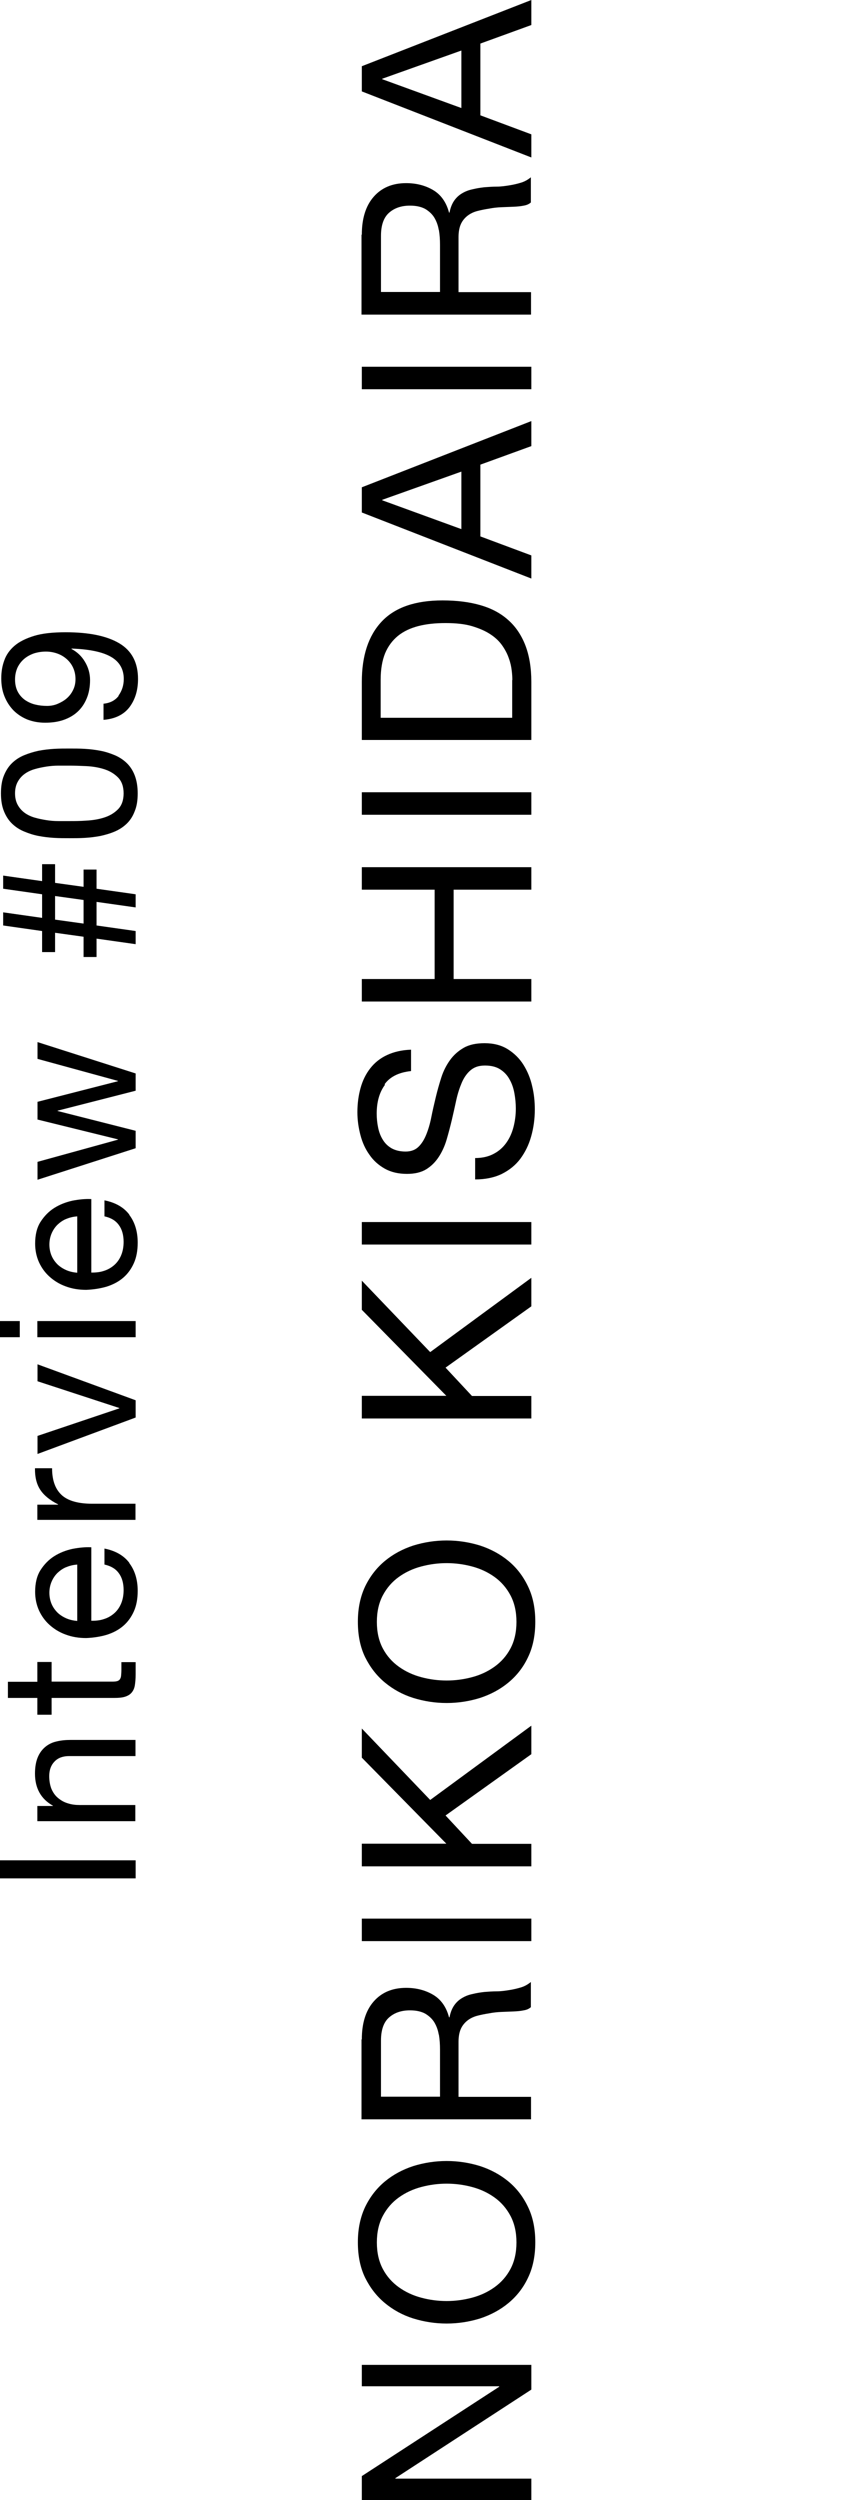 <?xml version="1.0" encoding="UTF-8"?><svg id="_レイヤー_2" xmlns="http://www.w3.org/2000/svg" viewBox="0 0 53.64 157.81"><g id="_レイヤー_1-2"><path d="m0,117.43h8.57v1.14H0v-1.14Z"/><path d="m2.36,114h.98v-.02c-.75-.42-1.13-1.1-1.13-2.02,0-.41.06-.75.17-1.02.11-.27.27-.49.47-.66s.44-.29.71-.35c.28-.07.58-.1.92-.1h4.08v1.02h-4.2c-.38,0-.69.11-.91.34-.22.22-.34.53-.34.92,0,.31.05.58.14.81.1.23.23.42.41.57.18.15.38.27.62.34.24.08.49.11.77.11h3.5v1.02H2.36v-.96Z"/><path d="m2.36,104.91h.9v1.24h3.85c.12,0,.22-.01.29-.03s.13-.06.17-.11c.04-.06.07-.13.08-.23.01-.1.02-.23.02-.39v-.47h.9v.78c0,.26-.02.49-.05.68s-.1.34-.2.46-.23.2-.41.26-.41.08-.7.08h-3.95v1.06h-.9v-1.06H.5v-1.02h1.86v-1.24Z"/><path d="m8.17,98.67c.35.46.53,1.05.53,1.75,0,.5-.08.93-.24,1.29-.16.36-.38.67-.67.92s-.63.43-1.03.56c-.4.12-.84.19-1.31.21-.47,0-.9-.07-1.3-.22-.39-.14-.73-.35-1.02-.61-.29-.26-.51-.57-.67-.92-.16-.36-.24-.75-.24-1.17,0-.55.11-1.01.34-1.37.23-.36.52-.66.87-.88.35-.22.74-.37,1.15-.46.42-.08.81-.12,1.19-.1v4.64c.27,0,.53-.02.77-.1.24-.07.46-.19.65-.35.19-.16.34-.36.45-.61.11-.25.17-.54.17-.88,0-.43-.1-.79-.3-1.06-.2-.28-.5-.46-.91-.55v-1.01c.7.14,1.22.44,1.57.9Zm-3.98.25c-.22.09-.4.22-.56.37-.16.16-.28.34-.37.55-.09.21-.14.45-.14.7s.05.5.14.71c.09.21.22.39.38.55.16.15.35.27.56.36s.44.14.68.16v-3.56c-.24.02-.47.07-.68.16Z"/><path d="m2.36,94.98h1.31v-.02c-.5-.25-.88-.55-1.12-.91-.24-.36-.35-.82-.34-1.37h1.08c0,.41.06.76.17,1.04.11.29.28.52.49.7.22.18.48.3.79.38.31.08.66.12,1.06.12h2.76v1.02H2.36v-.96Z"/><path d="m8.57,89.48l-6.2,2.3v-1.14l5.17-1.74v-.02l-5.17-1.69v-1.07l6.2,2.27v1.09Z"/><path d="m1.25,84.41H0v-1.02h1.25v1.02Zm1.12-1.02h6.2v1.02H2.36v-1.02Z"/><path d="m8.17,76.69c.35.46.53,1.05.53,1.75,0,.5-.08.93-.24,1.29-.16.36-.38.67-.67.92s-.63.43-1.03.56c-.4.12-.84.19-1.31.21-.47,0-.9-.07-1.3-.22-.39-.14-.73-.35-1.02-.61-.29-.26-.51-.57-.67-.92-.16-.36-.24-.75-.24-1.17,0-.55.11-1.01.34-1.37.23-.36.52-.66.87-.88.35-.22.74-.37,1.15-.46.42-.08.81-.12,1.19-.1v4.64c.27,0,.53-.02.77-.1.24-.07.46-.19.65-.35.19-.16.34-.36.45-.61.11-.25.17-.54.17-.88,0-.43-.1-.79-.3-1.06-.2-.28-.5-.46-.91-.55v-1.01c.7.14,1.22.44,1.57.9Zm-3.98.25c-.22.09-.4.22-.56.37-.16.16-.28.34-.37.55-.09.21-.14.45-.14.7s.05.5.14.71c.09.21.22.39.38.55.16.15.35.27.56.36s.44.14.68.16v-3.56c-.24.02-.47.07-.68.16Z"/><path d="m8.57,68.85l-4.93,1.26v.02l4.93,1.25v1.1l-6.2,1.99v-1.13l5.08-1.4v-.02l-5.08-1.25v-1.12l5.08-1.3v-.02l-5.08-1.39v-1.06l6.2,1.98v1.08Z"/><path d="m6.1,60.41h-.82v-1.28l-1.8-.25v1.22h-.82v-1.33l-2.46-.35v-.83l2.46.35v-1.49l-2.46-.35v-.83l2.46.35v-1.07h.82v1.18l1.8.25v-1.09h.82v1.21l2.47.35v.83l-2.47-.35v1.49l2.47.35v.83l-2.47-.35v1.16Zm-.82-2.11v-1.49l-1.8-.25v1.49l1.8.25Z"/><path d="m3.42,52.89c-.34-.02-.66-.06-.98-.12-.32-.06-.62-.16-.91-.28s-.54-.28-.76-.49-.39-.47-.52-.79c-.13-.32-.19-.69-.19-1.13s.06-.82.19-1.13c.13-.32.3-.58.52-.79s.47-.37.76-.49.59-.21.91-.28c.32-.06.65-.1.98-.12.34-.02.66-.02.97-.02s.64,0,.97.02c.34.02.66.06.98.12.32.06.62.16.91.28.28.12.53.28.75.49.22.21.39.47.51.78.12.31.19.69.19,1.14s-.06.82-.19,1.13c-.12.32-.29.58-.51.79-.22.21-.47.37-.75.49-.28.12-.59.21-.91.28-.32.06-.65.1-.98.12-.34.02-.66.02-.97.02s-.64,0-.97-.02Zm2.03-1.09c.4-.02.77-.08,1.12-.19.35-.11.64-.28.88-.52s.36-.58.36-1.01-.12-.77-.36-1.01-.53-.41-.88-.52c-.35-.11-.72-.17-1.12-.19-.4-.02-.75-.03-1.07-.03-.21,0-.44,0-.69,0s-.5.02-.76.06c-.25.04-.5.09-.74.16-.24.07-.45.17-.63.3-.18.13-.33.3-.44.5-.11.2-.17.44-.17.73s.06.53.17.73c.11.2.26.37.44.5.18.13.39.23.63.3.24.07.49.12.74.16.25.04.5.06.76.06s.48,0,.69,0c.32,0,.68,0,1.07-.03Z"/><path d="m7.48,43.92c.22-.3.34-.65.34-1.06,0-.62-.27-1.09-.81-1.4-.54-.31-1.37-.48-2.48-.52l-.02.02c.36.19.65.46.86.82.21.35.32.74.32,1.15s-.07.82-.21,1.15c-.14.34-.33.62-.58.85-.25.23-.55.4-.9.52-.35.12-.74.17-1.15.17s-.78-.07-1.12-.2c-.34-.14-.63-.33-.88-.58-.24-.25-.43-.54-.57-.89s-.2-.72-.2-1.13.06-.78.19-1.13c.12-.35.34-.66.64-.92.3-.26.72-.47,1.24-.63.52-.16,1.19-.23,2-.23,1.47,0,2.6.23,3.39.7s1.18,1.22,1.18,2.25c0,.71-.18,1.3-.54,1.78-.36.47-.91.74-1.64.8v-1.02c.42-.04.74-.21.96-.5Zm-5.32-2.68c-.23.08-.44.19-.62.34-.18.15-.32.33-.43.55-.1.22-.16.47-.16.76,0,.3.06.56.17.77.11.21.26.38.45.52.19.13.4.23.64.29.24.06.49.09.76.09.23,0,.46-.04.67-.13s.41-.2.58-.35.3-.32.4-.53c.1-.2.15-.43.15-.68,0-.26-.05-.5-.15-.72-.1-.22-.24-.4-.41-.55-.17-.15-.37-.27-.6-.35-.23-.08-.47-.12-.71-.12-.26,0-.51.04-.74.11Z"/><path d="m22.86,156.3l8.68-5.64v-.03h-8.68v-1.35h10.71v1.56l-8.59,5.59v.03h8.59v1.35h-10.71v-1.51Z"/><path d="m26.11,146.35c-.67-.21-1.27-.54-1.79-.97-.52-.43-.93-.96-1.25-1.6-.31-.64-.46-1.38-.46-2.24s.16-1.59.46-2.23c.31-.64.73-1.18,1.25-1.61s1.12-.75,1.79-.97c.68-.21,1.38-.32,2.11-.32s1.43.11,2.11.32c.67.22,1.27.54,1.79.97.52.43.93.96,1.24,1.61.31.64.46,1.38.46,2.23s-.15,1.6-.46,2.24c-.3.64-.72,1.17-1.24,1.6-.52.43-1.12.75-1.79.97-.68.21-1.38.32-2.11.32s-1.43-.11-2.11-.32Zm3.71-1.31c.53-.14,1-.36,1.42-.66s.76-.68,1.01-1.15c.25-.47.38-1.03.38-1.68s-.13-1.21-.38-1.68-.59-.86-1.01-1.16-.89-.52-1.42-.66c-.52-.14-1.06-.21-1.6-.21s-1.07.07-1.6.21c-.53.14-1,.36-1.42.66s-.76.69-1.01,1.16-.38,1.03-.38,1.68.13,1.21.38,1.68c.25.47.59.85,1.01,1.15s.89.52,1.42.66c.52.14,1.06.21,1.6.21s1.07-.07,1.6-.21Z"/><path d="m22.86,128.73c0-1.02.25-1.82.75-2.39s1.18-.86,2.05-.86c.65,0,1.22.15,1.71.44.49.29.83.77,1,1.42h.03c.06-.31.16-.56.3-.76.14-.2.31-.35.5-.46.2-.12.41-.2.65-.25.24-.06.49-.1.75-.13.26-.02.53-.04.79-.04.27,0,.54-.04.79-.08.26-.04.51-.1.74-.17.23-.07.44-.19.62-.34v1.59c-.11.1-.26.17-.45.2-.19.04-.4.06-.64.07-.23.01-.49.02-.76.03-.27.01-.54.04-.79.09-.26.04-.51.09-.74.15-.23.06-.44.16-.61.29s-.32.3-.42.51c-.1.21-.16.49-.16.84v3.48h4.58v1.42h-10.71v-5.04Zm4.86-.3c-.05-.3-.15-.56-.29-.79-.14-.22-.34-.4-.58-.54-.25-.13-.56-.2-.95-.2-.54,0-.98.15-1.32.45s-.51.79-.51,1.46v3.54h3.73v-2.97c0-.33-.02-.64-.07-.94Z"/><path d="m22.86,121.11h10.71v1.42h-10.71v-1.42Z"/><path d="m22.86,116.38h5.34l-5.34-5.43v-1.84l4.32,4.51,6.39-4.69v1.8l-5.42,3.87,1.67,1.79h3.75v1.42h-10.71v-1.42Z"/><path d="m26.11,107.18c-.67-.21-1.27-.54-1.79-.97-.52-.43-.93-.96-1.25-1.6-.31-.64-.46-1.38-.46-2.24s.16-1.59.46-2.23c.31-.64.73-1.18,1.25-1.61s1.12-.75,1.79-.97c.68-.21,1.38-.32,2.11-.32s1.43.11,2.11.32c.67.22,1.27.54,1.79.97.52.43.93.96,1.24,1.61.31.64.46,1.38.46,2.23s-.15,1.6-.46,2.24c-.3.64-.72,1.17-1.24,1.6-.52.43-1.12.75-1.79.97-.68.21-1.38.32-2.11.32s-1.43-.11-2.11-.32Zm3.71-1.31c.53-.14,1-.36,1.42-.66s.76-.68,1.01-1.15c.25-.47.38-1.03.38-1.68s-.13-1.21-.38-1.68-.59-.86-1.01-1.16-.89-.52-1.42-.66c-.52-.14-1.06-.21-1.6-.21s-1.07.07-1.6.21c-.53.14-1,.36-1.42.66s-.76.69-1.01,1.16-.38,1.03-.38,1.68.13,1.21.38,1.68c.25.47.59.85,1.01,1.15s.89.52,1.42.66c.52.14,1.06.21,1.6.21s1.07-.07,1.6-.21Z"/><path d="m22.86,88.11h5.34l-5.34-5.43v-1.84l4.32,4.51,6.39-4.69v1.8l-5.42,3.87,1.67,1.79h3.75v1.42h-10.71v-1.42Z"/><path d="m22.86,77.14h10.71v1.42h-10.71v-1.42Z"/><path d="m24.32,68.48c-.35.47-.52,1.08-.52,1.82,0,.3.03.59.09.88.06.29.16.55.3.77.14.23.33.41.56.54.24.13.53.2.88.2.33,0,.6-.1.8-.29.21-.2.37-.46.5-.78.13-.32.24-.69.32-1.1.08-.41.18-.83.28-1.25.1-.42.22-.84.35-1.25s.32-.78.55-1.1c.23-.32.52-.58.87-.78.35-.2.79-.29,1.32-.29.57,0,1.06.13,1.46.38s.74.58.99.98c.25.4.44.85.55,1.34.12.49.17.99.17,1.48,0,.6-.08,1.17-.23,1.7-.15.54-.38,1-.68,1.41-.3.4-.69.72-1.17.96-.47.23-1.04.35-1.69.35v-1.35c.45,0,.84-.09,1.16-.26.33-.17.59-.4.8-.69s.36-.62.46-1c.1-.38.15-.77.15-1.17,0-.32-.03-.64-.09-.97-.06-.33-.16-.62-.31-.88-.14-.26-.34-.47-.59-.63s-.57-.24-.96-.24-.67.1-.9.29c-.23.19-.42.46-.56.78-.14.33-.26.69-.35,1.1-.09.41-.18.83-.28,1.25s-.21.84-.33,1.25-.29.78-.5,1.1c-.21.32-.47.58-.79.78-.33.2-.73.29-1.22.29-.54,0-1.01-.11-1.4-.33-.39-.22-.72-.51-.97-.88-.26-.36-.45-.78-.57-1.25-.12-.46-.19-.94-.19-1.43,0-.55.07-1.06.2-1.53s.33-.88.61-1.24c.28-.36.63-.64,1.06-.84.43-.2.93-.32,1.52-.34v1.35c-.77.08-1.33.36-1.67.83Z"/><path d="m22.86,61.8h4.6v-5.64h-4.6v-1.42h10.71v1.42h-4.91v5.64h4.91v1.42h-10.71v-1.42Z"/><path d="m22.86,50.01h10.71v1.42h-10.71v-1.42Z"/><path d="m22.86,43.04c0-1.65.42-2.92,1.26-3.81.84-.89,2.12-1.33,3.84-1.33.9,0,1.7.1,2.39.3.7.2,1.28.51,1.75.93.48.42.84.96,1.09,1.6.25.65.38,1.42.38,2.31v3.67h-10.71v-3.67Zm9.51-.12c0-.16-.01-.36-.04-.6-.03-.24-.08-.49-.18-.76-.09-.27-.23-.54-.41-.8-.18-.26-.42-.5-.74-.71-.31-.21-.7-.38-1.16-.52s-1.03-.2-1.69-.2-1.21.06-1.72.19c-.5.13-.93.33-1.29.62-.35.29-.62.65-.81,1.1-.18.45-.28,1-.28,1.67v2.4h8.31v-2.37Z"/><path d="m22.86,30.76l10.71-4.18v1.58l-3.22,1.17v4.53l3.22,1.2v1.46l-10.71-4.17v-1.58Zm6.29-.99l-5,1.78v.03l5,1.82v-3.63Z"/><path d="m22.86,23.15h10.71v1.42h-10.71v-1.42Z"/><path d="m22.86,14.81c0-1.02.25-1.82.75-2.39s1.18-.86,2.05-.86c.65,0,1.22.15,1.71.44.49.29.83.77,1,1.42h.03c.06-.31.16-.56.3-.76.14-.2.31-.35.5-.46.2-.12.41-.2.65-.25.24-.06.49-.1.75-.13.26-.02.53-.04.79-.04.27,0,.54-.04.79-.08.26-.04.51-.1.74-.17.23-.07.44-.19.62-.34v1.59c-.11.1-.26.17-.45.2-.19.04-.4.06-.64.07-.23.01-.49.02-.76.03-.27.01-.54.04-.79.09-.26.04-.51.09-.74.15-.23.06-.44.16-.61.29s-.32.3-.42.51c-.1.21-.16.49-.16.84v3.48h4.58v1.42h-10.71v-5.04Zm4.86-.3c-.05-.3-.15-.56-.29-.79-.14-.22-.34-.4-.58-.54-.25-.13-.56-.2-.95-.2-.54,0-.98.15-1.32.45s-.51.79-.51,1.46v3.54h3.73v-2.97c0-.33-.02-.64-.07-.94Z"/><path d="m22.86,4.18L33.57,0v1.58l-3.22,1.17v4.53l3.22,1.2v1.46l-10.71-4.17v-1.58Zm6.29-.99l-5,1.78v.03l5,1.82v-3.63Z"/></g></svg>